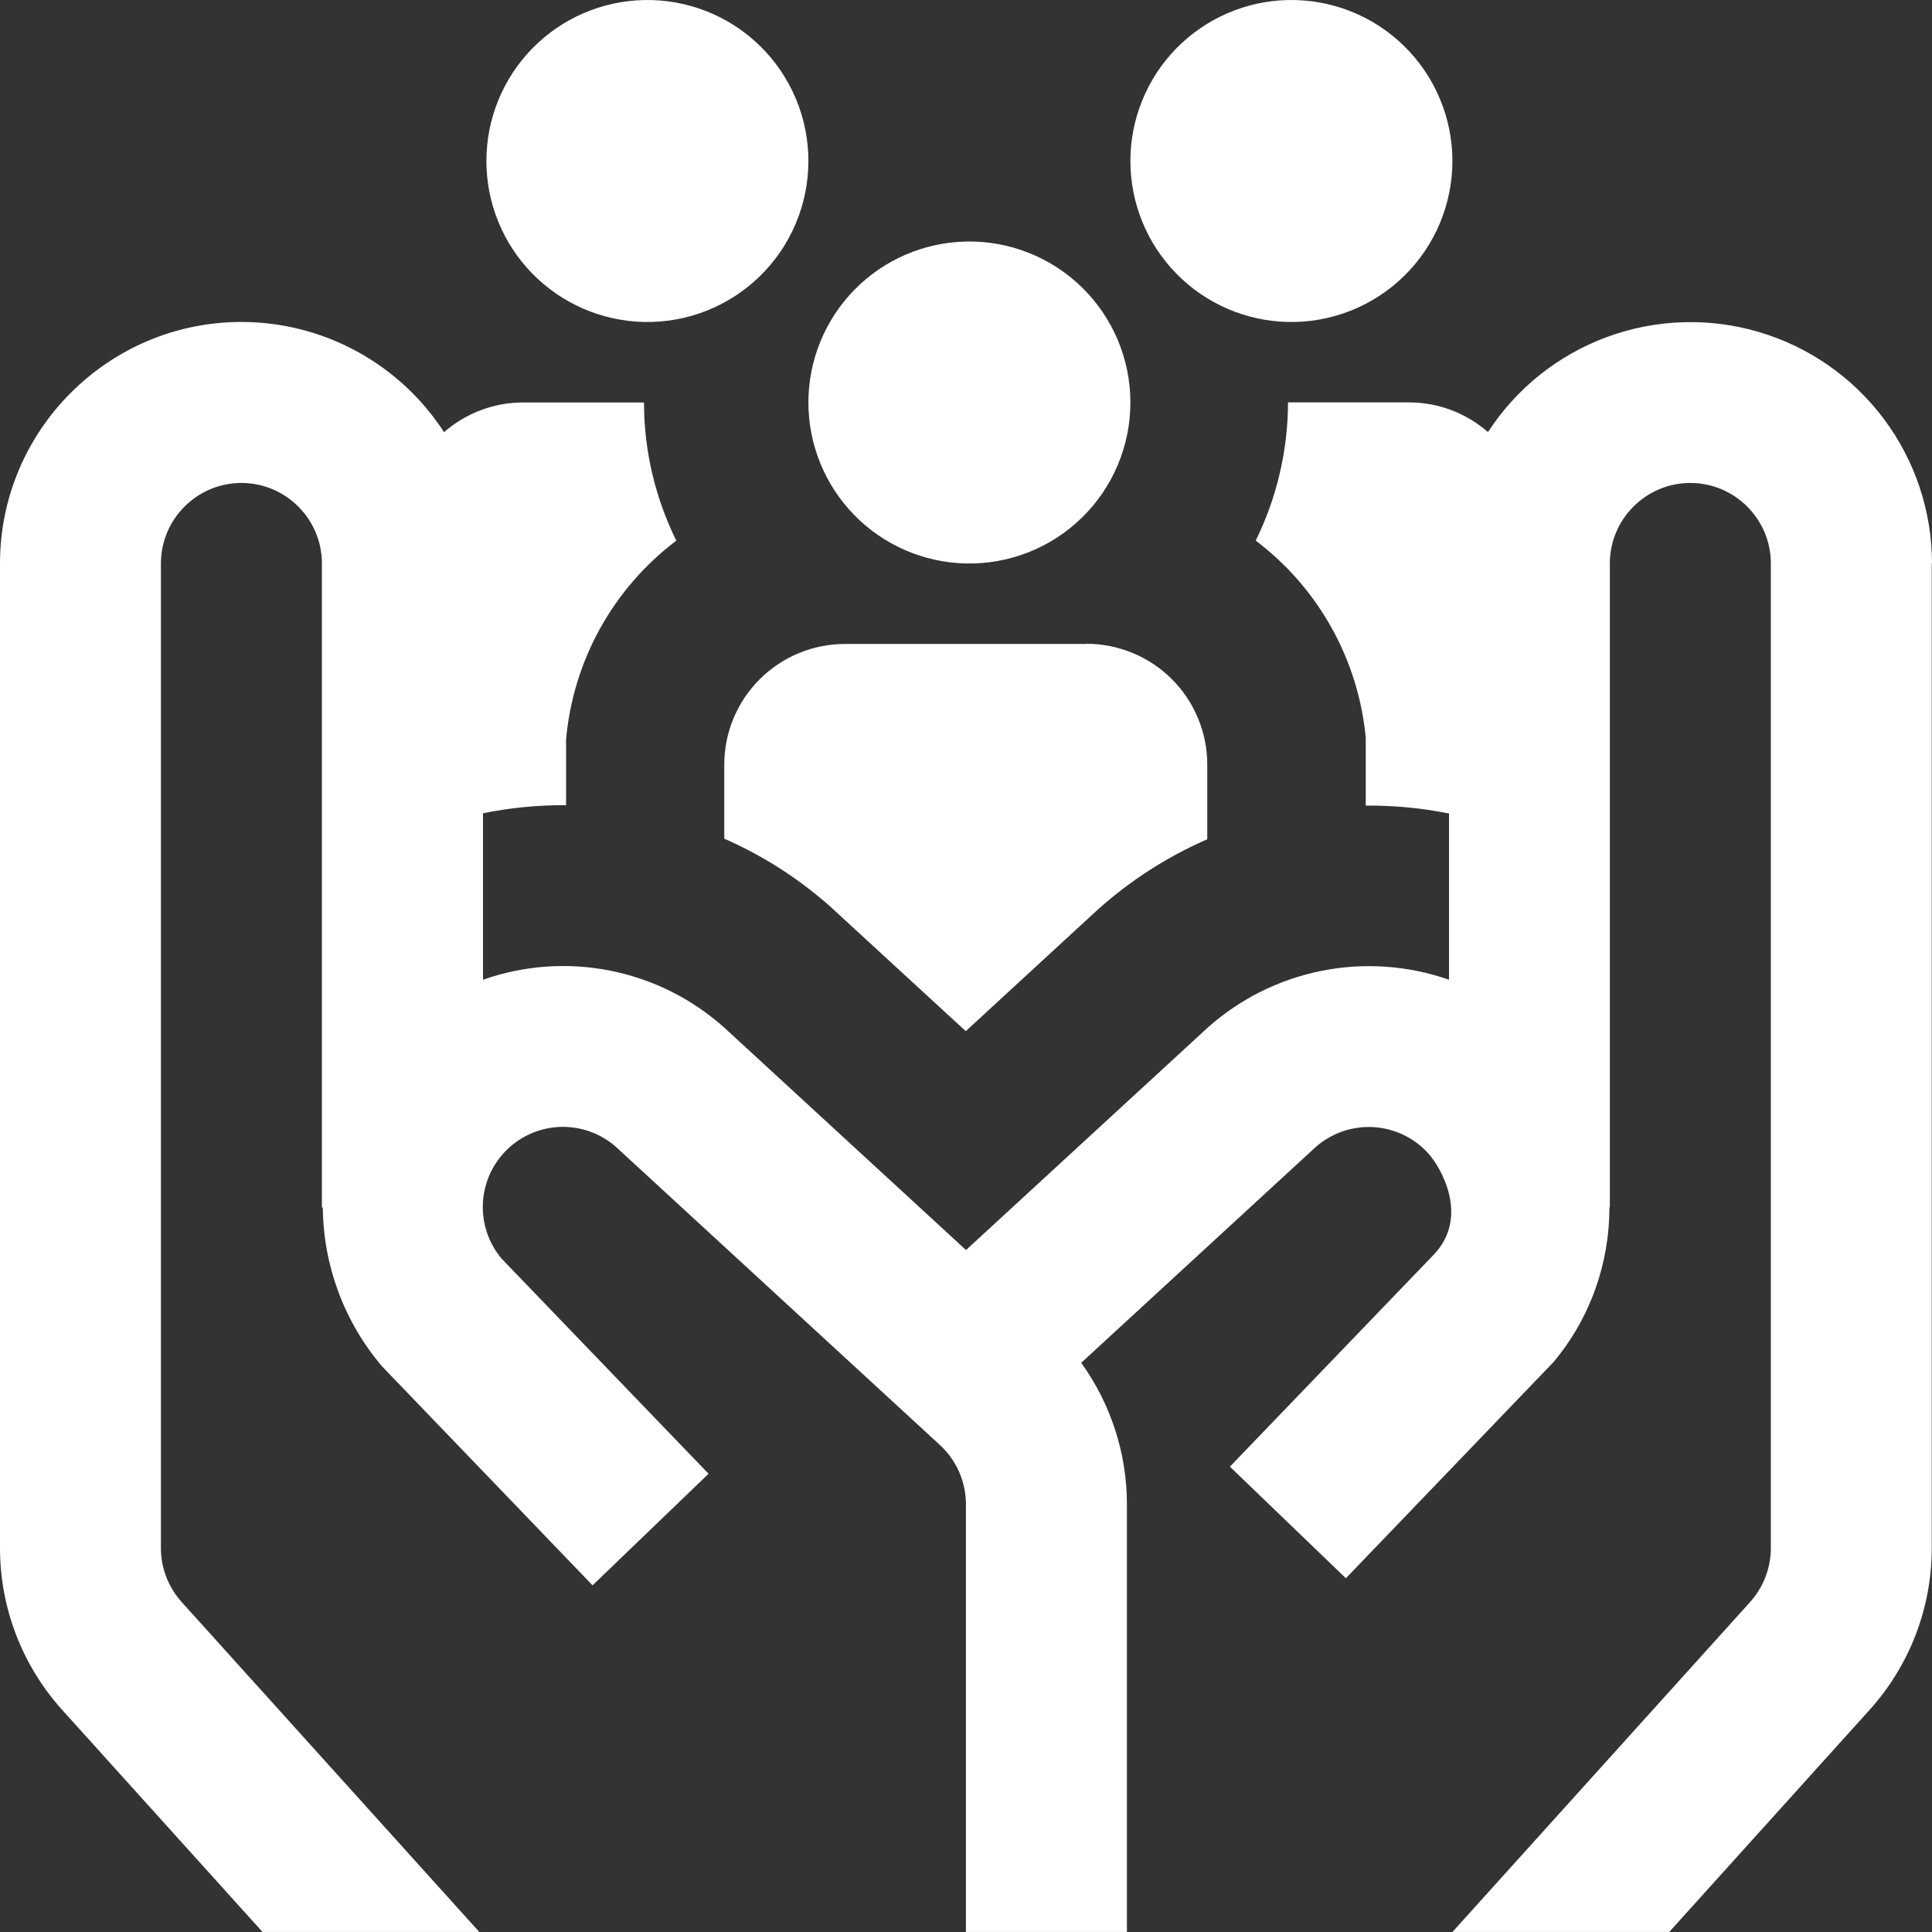 <?xml version="1.0" encoding="UTF-8"?> <svg xmlns="http://www.w3.org/2000/svg" width="512" height="512" viewBox="0 0 512 512" fill="none"><rect x="0" y="0" width="512" height="512" fill="#333333" stroke="none"/><path d="M511.936 149.322V410.25C511.941 426.089 506.073 441.367 495.467 453.13L442.368 511.989H384.917L463.787 424.565C467.328 420.618 469.291 415.541 469.291 410.25V149.322C469.291 137.568 459.712 127.989 447.957 127.989C436.203 127.989 426.624 137.568 426.624 149.322V319.989H426.517C426.517 334.581 421.568 349.194 411.669 360.992L356.672 418.25L325.931 388.682L379.968 332.49C389.525 322.442 381.824 309.365 378.56 305.717C374.796 301.528 369.525 299.003 363.902 298.695C358.279 298.387 352.764 300.322 348.565 304.074L286.528 361.162C294.336 371.978 298.645 385.098 298.645 398.624V511.989H255.979V398.624C255.976 395.676 255.362 392.761 254.176 390.062C252.99 387.363 251.258 384.939 249.088 382.944L163.2 303.904C159.17 300.372 153.955 298.492 148.598 298.643C143.242 298.793 138.14 300.961 134.315 304.714C130.489 308.466 128.223 313.526 127.97 318.878C127.717 324.231 129.495 329.482 132.949 333.578L187.776 390.56L157.035 420.128L101.227 362.08C91.239 350.323 85.69 335.436 85.547 320.01H85.312V149.322C85.312 137.568 75.733 127.989 63.979 127.989C52.224 127.989 42.645 137.568 42.645 149.322V410.25C42.645 415.541 44.608 420.618 48.149 424.565L127.019 511.989H69.568L16.469 453.13C5.863 441.367 -0.005 426.089 3.67421e-06 410.25V149.322C3.67421e-06 114.037 28.715 85.322 64 85.322C74.672 85.329 85.174 88.005 94.548 93.106C103.922 98.206 111.872 105.57 117.675 114.528C123.285 109.642 130.624 106.656 138.667 106.656H170.667C170.667 119.84 173.803 132.213 179.221 143.285C170.939 149.543 164.061 157.467 159.031 166.547C154.001 175.626 150.93 185.66 150.016 196V213.386C142.624 213.339 135.246 214.054 128 215.52V259.637C138.812 255.832 150.448 255.001 161.691 257.23C172.934 259.459 183.372 264.667 191.915 272.309L256 331.274L319.893 272.48C328.45 264.794 338.913 259.548 350.19 257.289C361.467 255.03 373.144 255.841 384 259.637V215.584C376.738 214.131 369.347 213.431 361.941 213.493V195.53C360.974 185.272 357.881 175.326 352.86 166.328C347.84 157.33 341.001 149.475 332.779 143.264C338.387 131.866 341.313 119.337 341.333 106.634H373.333C381.376 106.634 388.715 109.6 394.325 114.506C401.84 102.936 412.892 94.103 425.834 89.325C438.777 84.546 452.917 84.078 466.147 87.99C479.377 91.902 490.989 99.985 499.252 111.033C507.515 122.082 511.987 135.505 512 149.301L511.936 149.322ZM287.936 170.656H223.936C215.449 170.656 207.31 174.027 201.309 180.028C195.307 186.03 191.936 194.169 191.936 202.656V222.261C202.048 226.677 211.648 232.757 220.309 240.501L255.936 273.269L290.923 241.056C299.539 233.335 309.333 227.04 319.936 222.41V202.613C319.936 194.126 316.565 185.987 310.563 179.986C304.562 173.985 296.423 170.613 287.936 170.613V170.656ZM170.603 85.322C176.285 85.451 181.935 84.443 187.222 82.358C192.509 80.272 197.326 77.152 201.39 73.179C205.455 69.207 208.685 64.462 210.89 59.224C213.096 53.986 214.233 48.361 214.234 42.677C214.235 36.994 213.101 31.368 210.898 26.129C208.695 20.89 205.468 16.143 201.406 12.169C197.343 8.194 192.528 5.071 187.242 2.983C181.956 0.896 176.306 -0.115 170.624 0.01C159.476 0.257 148.868 4.858 141.069 12.828C133.271 20.799 128.903 31.505 128.901 42.656C128.898 53.807 133.26 64.515 141.055 72.49C148.849 80.464 159.455 85.07 170.603 85.322ZM255.936 149.322C261.618 149.451 267.268 148.443 272.555 146.358C277.842 144.272 282.659 141.152 286.724 137.179C290.788 133.207 294.018 128.462 296.223 123.224C298.429 117.986 299.566 112.361 299.567 106.677C299.569 100.994 298.435 95.368 296.232 90.129C294.029 84.889 290.801 80.143 286.739 76.169C282.677 72.194 277.861 69.071 272.575 66.984C267.289 64.896 261.639 63.885 255.957 64.01C244.809 64.257 234.201 68.858 226.403 76.828C218.605 84.799 214.237 95.505 214.234 106.656C214.231 117.807 218.594 128.515 226.388 136.49C234.182 144.464 244.788 149.07 255.936 149.322ZM341.269 85.322C346.951 85.451 352.602 84.443 357.889 82.358C363.176 80.272 367.993 77.152 372.057 73.179C376.121 69.207 379.351 64.462 381.557 59.224C383.762 53.986 384.899 48.361 384.901 42.677C384.902 36.994 383.768 31.368 381.565 26.129C379.362 20.89 376.135 16.143 372.072 12.169C368.01 8.194 363.194 5.071 357.908 2.983C352.622 0.896 346.973 -0.115 341.291 0.01C330.143 0.257 319.534 4.858 311.736 12.828C303.938 20.799 299.57 31.505 299.567 42.656C299.564 53.807 303.927 64.515 311.721 72.49C319.515 80.464 330.121 85.07 341.269 85.322Z" fill="white"></path></svg> 
